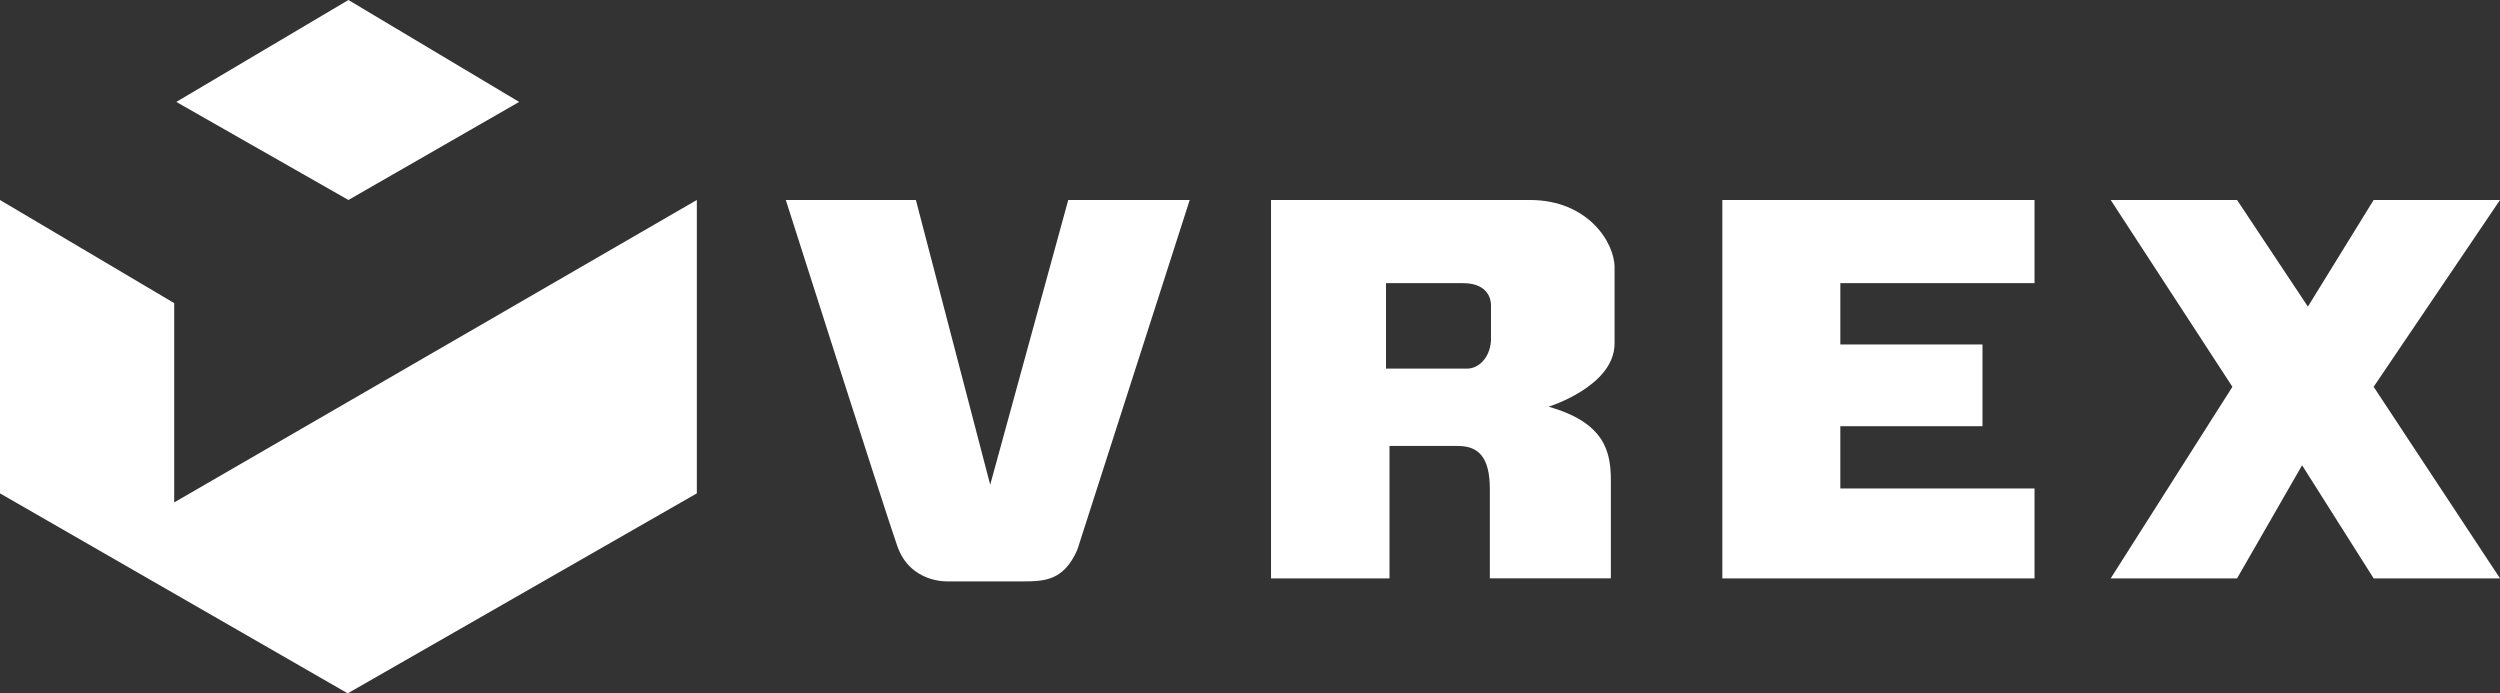 <svg xmlns="http://www.w3.org/2000/svg" data-name="Layer 1" viewBox="0 0 1336.09 370.55"><rect x="0" y="0" width="1336.09" height="370.55" fill="#333333" stroke="none"/><path d="m186.21 0 91.24 54.47-91.24 52.41-91.99-52.41L186.21 0zm449.61 106.88h-64.91L529.2 259.07l-39.72-152.19h-69.52s52.63 165.1 59.59 184.96c6.95 19.86 26.81 18.87 26.81 18.87h40.72c11.92 0 21.6-.87 28.68-16.88l60.07-186.95Zm227.06 76.72v-40.72c0-13.41-14.4-36-45.19-36H679.28V309.1h63.31v-70.76h36.5c10.8 0 17.13 5.59 17.13 23.09v47.67h64.68v-52.51c0-15.39-3.48-30.79-33.27-39.23 0 0 35.25-10.92 35.25-33.77Zm-66.04-2.48c0 8.44-5.46 15.89-12.91 15.89h-43.2v-45.68h41.21c11.42 0 14.9 6.46 14.9 11.92v17.88Zm123.64-74.24V309.1h166.84v-48.04H983.54v-33.27h75.97V184.1h-75.97v-32.78h103.78v-44.44H920.48zm207.55 0h67.54l37.86 56.98 35.13-56.98h67.53l-67.53 99.84 67.53 102.38h-67.53l-38.24-60.45-34.75 60.45h-67.54l65.05-102.38-65.05-99.84zm-942.2 107.97v155.7l186.58-106.88V106.88L185.83 214.85zM93.1 268.51V162L0 106.88v156.79l185.83 106.88v-155.7L93.1 268.51z" style="fill:#fff;stroke-width:0"/></svg>